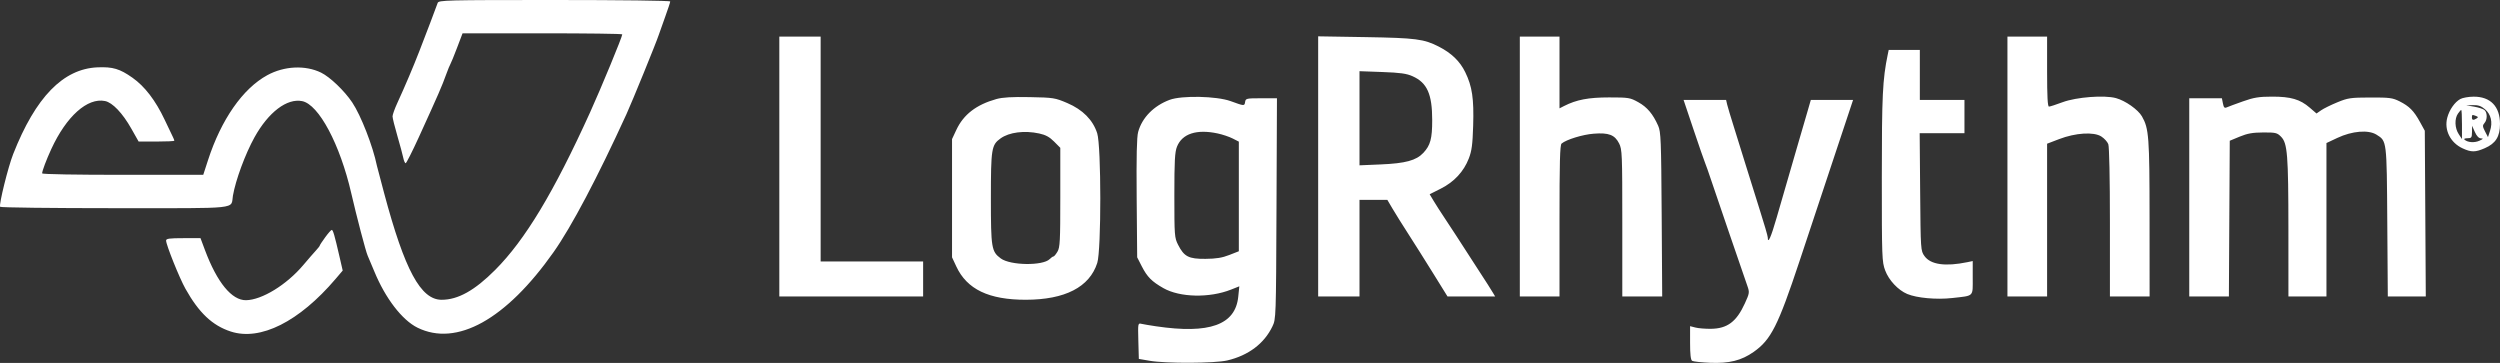 <svg width="124" height="18" viewBox="0 0 124 18" fill="none" xmlns="http://www.w3.org/2000/svg">
<rect x="0" y="0" width="124" height="18" fill="#333333" stroke="none"/>
<path fill-rule="evenodd" clip-rule="evenodd" d="M21.709 0.145C21.628 0.377 21.121 1.713 20.807 2.519C20.495 3.323 20.088 4.279 19.709 5.105C19.577 5.391 19.47 5.691 19.47 5.772C19.47 5.853 19.577 6.288 19.709 6.739C19.84 7.189 19.972 7.679 20.002 7.827C20.032 7.975 20.085 8.095 20.121 8.095C20.156 8.095 20.452 7.51 20.779 6.794C21.766 4.63 21.915 4.287 22.136 3.676C22.218 3.449 22.31 3.226 22.339 3.18C22.369 3.135 22.517 2.772 22.668 2.375L22.943 1.652H26.904C29.083 1.652 30.865 1.675 30.865 1.704C30.865 1.824 29.815 4.369 29.267 5.576C27.467 9.54 26.046 11.899 24.561 13.388C23.546 14.407 22.717 14.869 21.905 14.869C20.867 14.869 20.075 13.402 19.054 9.585C18.866 8.882 18.704 8.269 18.695 8.222C18.497 7.251 17.902 5.723 17.47 5.08C17.079 4.498 16.369 3.819 15.925 3.602C15.143 3.221 14.098 3.271 13.257 3.73C12.042 4.392 10.971 5.928 10.316 7.948L10.082 8.669L6.085 8.671C3.857 8.673 2.089 8.642 2.089 8.601C2.089 8.483 2.3 7.922 2.544 7.393C3.295 5.765 4.335 4.835 5.209 5.011C5.58 5.086 6.079 5.609 6.516 6.384L6.876 7.021H7.762C8.249 7.021 8.647 7.002 8.647 6.979C8.647 6.956 8.615 6.872 8.575 6.793C8.535 6.714 8.35 6.328 8.165 5.935C7.715 4.982 7.181 4.285 6.569 3.854C5.94 3.411 5.595 3.309 4.838 3.34C3.133 3.412 1.766 4.817 0.654 7.641C0.402 8.28 -0.06 10.148 0.006 10.257C0.03 10.295 2.591 10.326 5.698 10.326C12.034 10.326 11.434 10.389 11.553 9.706C11.687 8.93 12.165 7.635 12.623 6.81C13.316 5.562 14.235 4.864 14.988 5.016C15.811 5.181 16.864 7.157 17.422 9.582C17.691 10.75 18.148 12.492 18.236 12.68C18.279 12.771 18.428 13.124 18.567 13.465C19.113 14.794 19.944 15.876 20.708 16.253C22.651 17.209 25.099 15.85 27.456 12.508C28.346 11.246 29.631 8.814 31.074 5.658C31.359 5.034 32.551 2.111 32.673 1.735C32.71 1.621 32.853 1.217 32.992 0.837C33.13 0.457 33.243 0.113 33.243 0.073C33.243 0.031 30.781 0 27.502 0C22.107 0 21.757 0.009 21.709 0.145ZM38.654 8.261V14.704H42.22H45.787V13.836V12.969H43.245H40.704V7.393V1.817H39.679H38.654V8.261ZM65.381 8.253V14.704H66.406H67.431V12.308V9.913H68.122H68.812L69.067 10.346C69.207 10.585 69.561 11.152 69.854 11.606C70.147 12.06 70.703 12.943 71.091 13.568L71.796 14.704H72.978H74.159L74.054 14.528C73.891 14.257 73.824 14.153 73.136 13.093C72.782 12.548 72.367 11.907 72.215 11.669C72.062 11.431 71.8 11.031 71.631 10.78C71.463 10.53 71.232 10.169 71.118 9.98L70.911 9.635L71.463 9.357C72.126 9.023 72.601 8.511 72.853 7.86C72.999 7.482 73.04 7.173 73.069 6.237C73.11 4.891 73.022 4.29 72.677 3.582C72.414 3.04 71.996 2.636 71.366 2.313C70.63 1.935 70.228 1.883 67.738 1.841L65.381 1.802V8.253ZM75.383 8.261V14.704H76.367H77.351V10.955C77.351 8.053 77.374 7.188 77.454 7.121C77.693 6.921 78.5 6.673 79.048 6.631C79.794 6.573 80.091 6.687 80.307 7.113C80.458 7.411 80.466 7.624 80.466 11.066V14.704H81.456H82.445L82.419 10.636C82.395 6.937 82.379 6.537 82.245 6.237C81.987 5.655 81.7 5.315 81.262 5.071C80.855 4.844 80.787 4.832 79.81 4.832C78.785 4.832 78.195 4.945 77.576 5.259L77.351 5.374V3.595V1.817H76.367H75.383V8.261ZM99.569 8.261V14.704H100.553H101.536V10.916V7.128L102.131 6.9C102.948 6.587 103.849 6.531 104.224 6.769C104.371 6.862 104.528 7.034 104.572 7.151C104.619 7.277 104.652 8.849 104.652 11.033V14.704H105.636H106.62L106.618 10.842C106.617 6.784 106.586 6.374 106.24 5.771C106.047 5.435 105.417 4.993 104.952 4.866C104.376 4.708 102.988 4.815 102.305 5.069C101.984 5.189 101.68 5.287 101.629 5.287C101.563 5.287 101.536 4.786 101.536 3.552V1.817H100.553H99.569V8.261ZM93.632 2.705C93.376 3.944 93.338 4.737 93.338 8.794C93.338 12.79 93.345 12.982 93.505 13.414C93.686 13.899 94.145 14.39 94.598 14.581C95.076 14.782 96.052 14.87 96.832 14.782C97.931 14.658 97.847 14.74 97.847 13.779V12.948L97.581 13.004C96.485 13.23 95.756 13.126 95.453 12.699C95.266 12.434 95.264 12.408 95.24 9.52L95.216 6.608H96.326H97.437V5.782V4.956H96.33H95.224V3.717V2.478H94.451H93.679L93.632 2.705ZM70.065 3.782C70.785 4.103 71.037 4.666 71.037 5.956C71.038 6.876 70.949 7.207 70.599 7.581C70.245 7.959 69.712 8.104 68.476 8.156L67.431 8.2V5.865V3.531L68.558 3.572C69.454 3.604 69.763 3.647 70.065 3.782ZM49.416 4.914C48.422 5.194 47.791 5.681 47.434 6.443L47.221 6.898V9.83V12.763L47.433 13.217C47.961 14.351 49.047 14.87 50.882 14.868C52.827 14.865 54.04 14.24 54.424 13.042C54.627 12.408 54.625 7.245 54.421 6.61C54.209 5.95 53.705 5.44 52.939 5.112C52.329 4.852 52.256 4.84 51.075 4.817C50.184 4.8 49.727 4.827 49.416 4.914ZM58.014 4.952C57.226 5.246 56.647 5.836 56.453 6.543C56.383 6.795 56.362 7.745 56.379 9.83L56.404 12.763L56.633 13.211C56.902 13.736 57.127 13.963 57.704 14.291C58.522 14.756 59.991 14.788 61.059 14.364L61.47 14.201L61.417 14.721C61.274 16.114 59.99 16.576 57.346 16.185C57.053 16.142 56.729 16.087 56.626 16.064C56.439 16.021 56.439 16.021 56.462 16.911L56.486 17.802L57.019 17.894C57.828 18.034 60.249 18.024 60.872 17.878C61.922 17.631 62.704 17.042 63.112 16.191C63.289 15.822 63.291 15.771 63.314 10.346L63.337 4.874H62.561C61.819 4.874 61.784 4.882 61.757 5.06C61.726 5.264 61.719 5.264 61.036 5.015C60.347 4.765 58.612 4.728 58.014 4.952ZM111.252 5.027C110.891 5.154 110.531 5.288 110.452 5.323C110.336 5.375 110.298 5.337 110.257 5.13L110.206 4.874H109.397H108.587V9.789V14.704H109.57H110.553L110.574 10.842L110.596 6.981L111.088 6.777C111.47 6.619 111.73 6.573 112.254 6.57C112.871 6.567 112.946 6.585 113.139 6.78C113.458 7.101 113.503 7.661 113.505 11.379L113.506 14.704H114.449H115.392V10.9V7.095L115.933 6.84C116.666 6.495 117.469 6.428 117.872 6.678C118.389 7 118.382 6.94 118.409 11.007L118.435 14.704H119.377H120.319L120.295 10.594L120.27 6.485L120.029 6.047C119.726 5.495 119.501 5.269 119.016 5.025C118.67 4.852 118.521 4.833 117.565 4.836C116.583 4.839 116.453 4.859 115.925 5.077C115.609 5.207 115.249 5.385 115.125 5.472L114.899 5.629L114.562 5.339C114.083 4.925 113.622 4.791 112.692 4.793C112.045 4.794 111.792 4.835 111.252 5.027ZM122.033 4.911C121.755 5.063 121.49 5.442 121.385 5.835C121.221 6.447 121.539 7.081 122.149 7.36C122.579 7.557 122.776 7.555 123.247 7.35C123.785 7.117 124 6.774 124 6.149C124 5.279 123.525 4.789 122.689 4.795C122.441 4.796 122.145 4.849 122.033 4.911ZM83.998 6.423C84.269 7.229 84.523 7.963 84.563 8.054C84.603 8.145 84.753 8.572 84.897 9.004C85.139 9.726 86.391 13.385 86.668 14.177C86.782 14.503 86.777 14.538 86.547 15.044C86.128 15.962 85.674 16.301 84.853 16.309C84.582 16.312 84.241 16.284 84.094 16.246L83.828 16.178V17.005C83.828 17.578 83.859 17.853 83.93 17.897C83.987 17.933 84.387 17.976 84.821 17.994C85.773 18.033 86.373 17.883 86.984 17.453C87.842 16.849 88.189 16.162 89.251 12.969C89.711 11.583 90.499 9.214 91 7.703L91.913 4.956H90.865H89.817L89.644 5.555C89.549 5.885 89.345 6.582 89.192 7.104C88.893 8.125 88.62 9.067 88.12 10.801C87.839 11.777 87.681 12.127 87.681 11.775C87.681 11.708 87.5 11.086 87.278 10.391C87.057 9.696 86.739 8.682 86.573 8.137C86.406 7.591 86.146 6.755 85.995 6.278C85.844 5.801 85.696 5.308 85.667 5.184L85.614 4.956H84.56H83.505L83.998 6.423ZM123.253 5.416C123.553 5.67 123.646 6.065 123.505 6.493L123.404 6.802L123.258 6.519C123.132 6.275 123.128 6.219 123.228 6.106C123.379 5.938 123.377 5.582 123.226 5.456C123.161 5.402 122.931 5.327 122.714 5.29L122.32 5.224L122.662 5.214C122.918 5.207 123.066 5.257 123.253 5.416ZM122.114 6.175L122.114 6.898L121.951 6.65C121.755 6.353 121.739 5.888 121.914 5.636C121.985 5.535 122.058 5.452 122.078 5.452C122.098 5.452 122.114 5.777 122.114 6.175ZM122.812 5.753C122.921 5.795 122.926 5.819 122.839 5.875C122.677 5.978 122.607 5.963 122.607 5.824C122.607 5.684 122.621 5.679 122.812 5.753ZM123.056 6.863C123.187 6.868 123.17 6.893 122.976 6.981C122.732 7.092 122.392 7.067 122.242 6.928C122.196 6.886 122.255 6.856 122.385 6.856C122.586 6.856 122.607 6.827 122.611 6.546L122.615 6.237L122.753 6.546C122.844 6.75 122.948 6.859 123.056 6.863ZM51.542 6.62C51.863 6.689 52.057 6.794 52.284 7.023L52.591 7.332V9.787C52.591 11.957 52.575 12.269 52.451 12.481C52.373 12.613 52.284 12.721 52.252 12.721C52.219 12.721 52.135 12.779 52.065 12.851C51.727 13.191 50.116 13.17 49.64 12.819C49.177 12.478 49.148 12.304 49.148 9.848C49.148 7.367 49.177 7.189 49.628 6.865C50.055 6.558 50.81 6.462 51.542 6.62ZM60.397 6.619C60.635 6.67 60.969 6.782 61.138 6.868L61.446 7.025V9.743V12.462L60.974 12.647C60.622 12.786 60.324 12.835 59.792 12.839C58.957 12.846 58.732 12.73 58.433 12.141C58.256 11.793 58.248 11.692 58.248 9.69C58.248 7.978 58.272 7.544 58.378 7.276C58.635 6.63 59.353 6.396 60.397 6.619ZM16.129 11.771C15.982 11.972 15.862 12.155 15.862 12.177C15.862 12.2 15.779 12.307 15.678 12.416C15.576 12.526 15.29 12.855 15.042 13.148C14.213 14.128 12.992 14.877 12.204 14.89C11.497 14.901 10.77 14.014 10.169 12.412L9.945 11.813H9.091C8.399 11.813 8.238 11.835 8.238 11.933C8.238 12.141 8.9 13.792 9.197 14.32C9.866 15.516 10.535 16.147 11.447 16.444C12.914 16.922 14.838 15.956 16.645 13.835L16.998 13.42L16.837 12.72C16.593 11.659 16.517 11.399 16.453 11.403C16.421 11.405 16.275 11.57 16.129 11.771Z" fill="white"/>
</svg>
